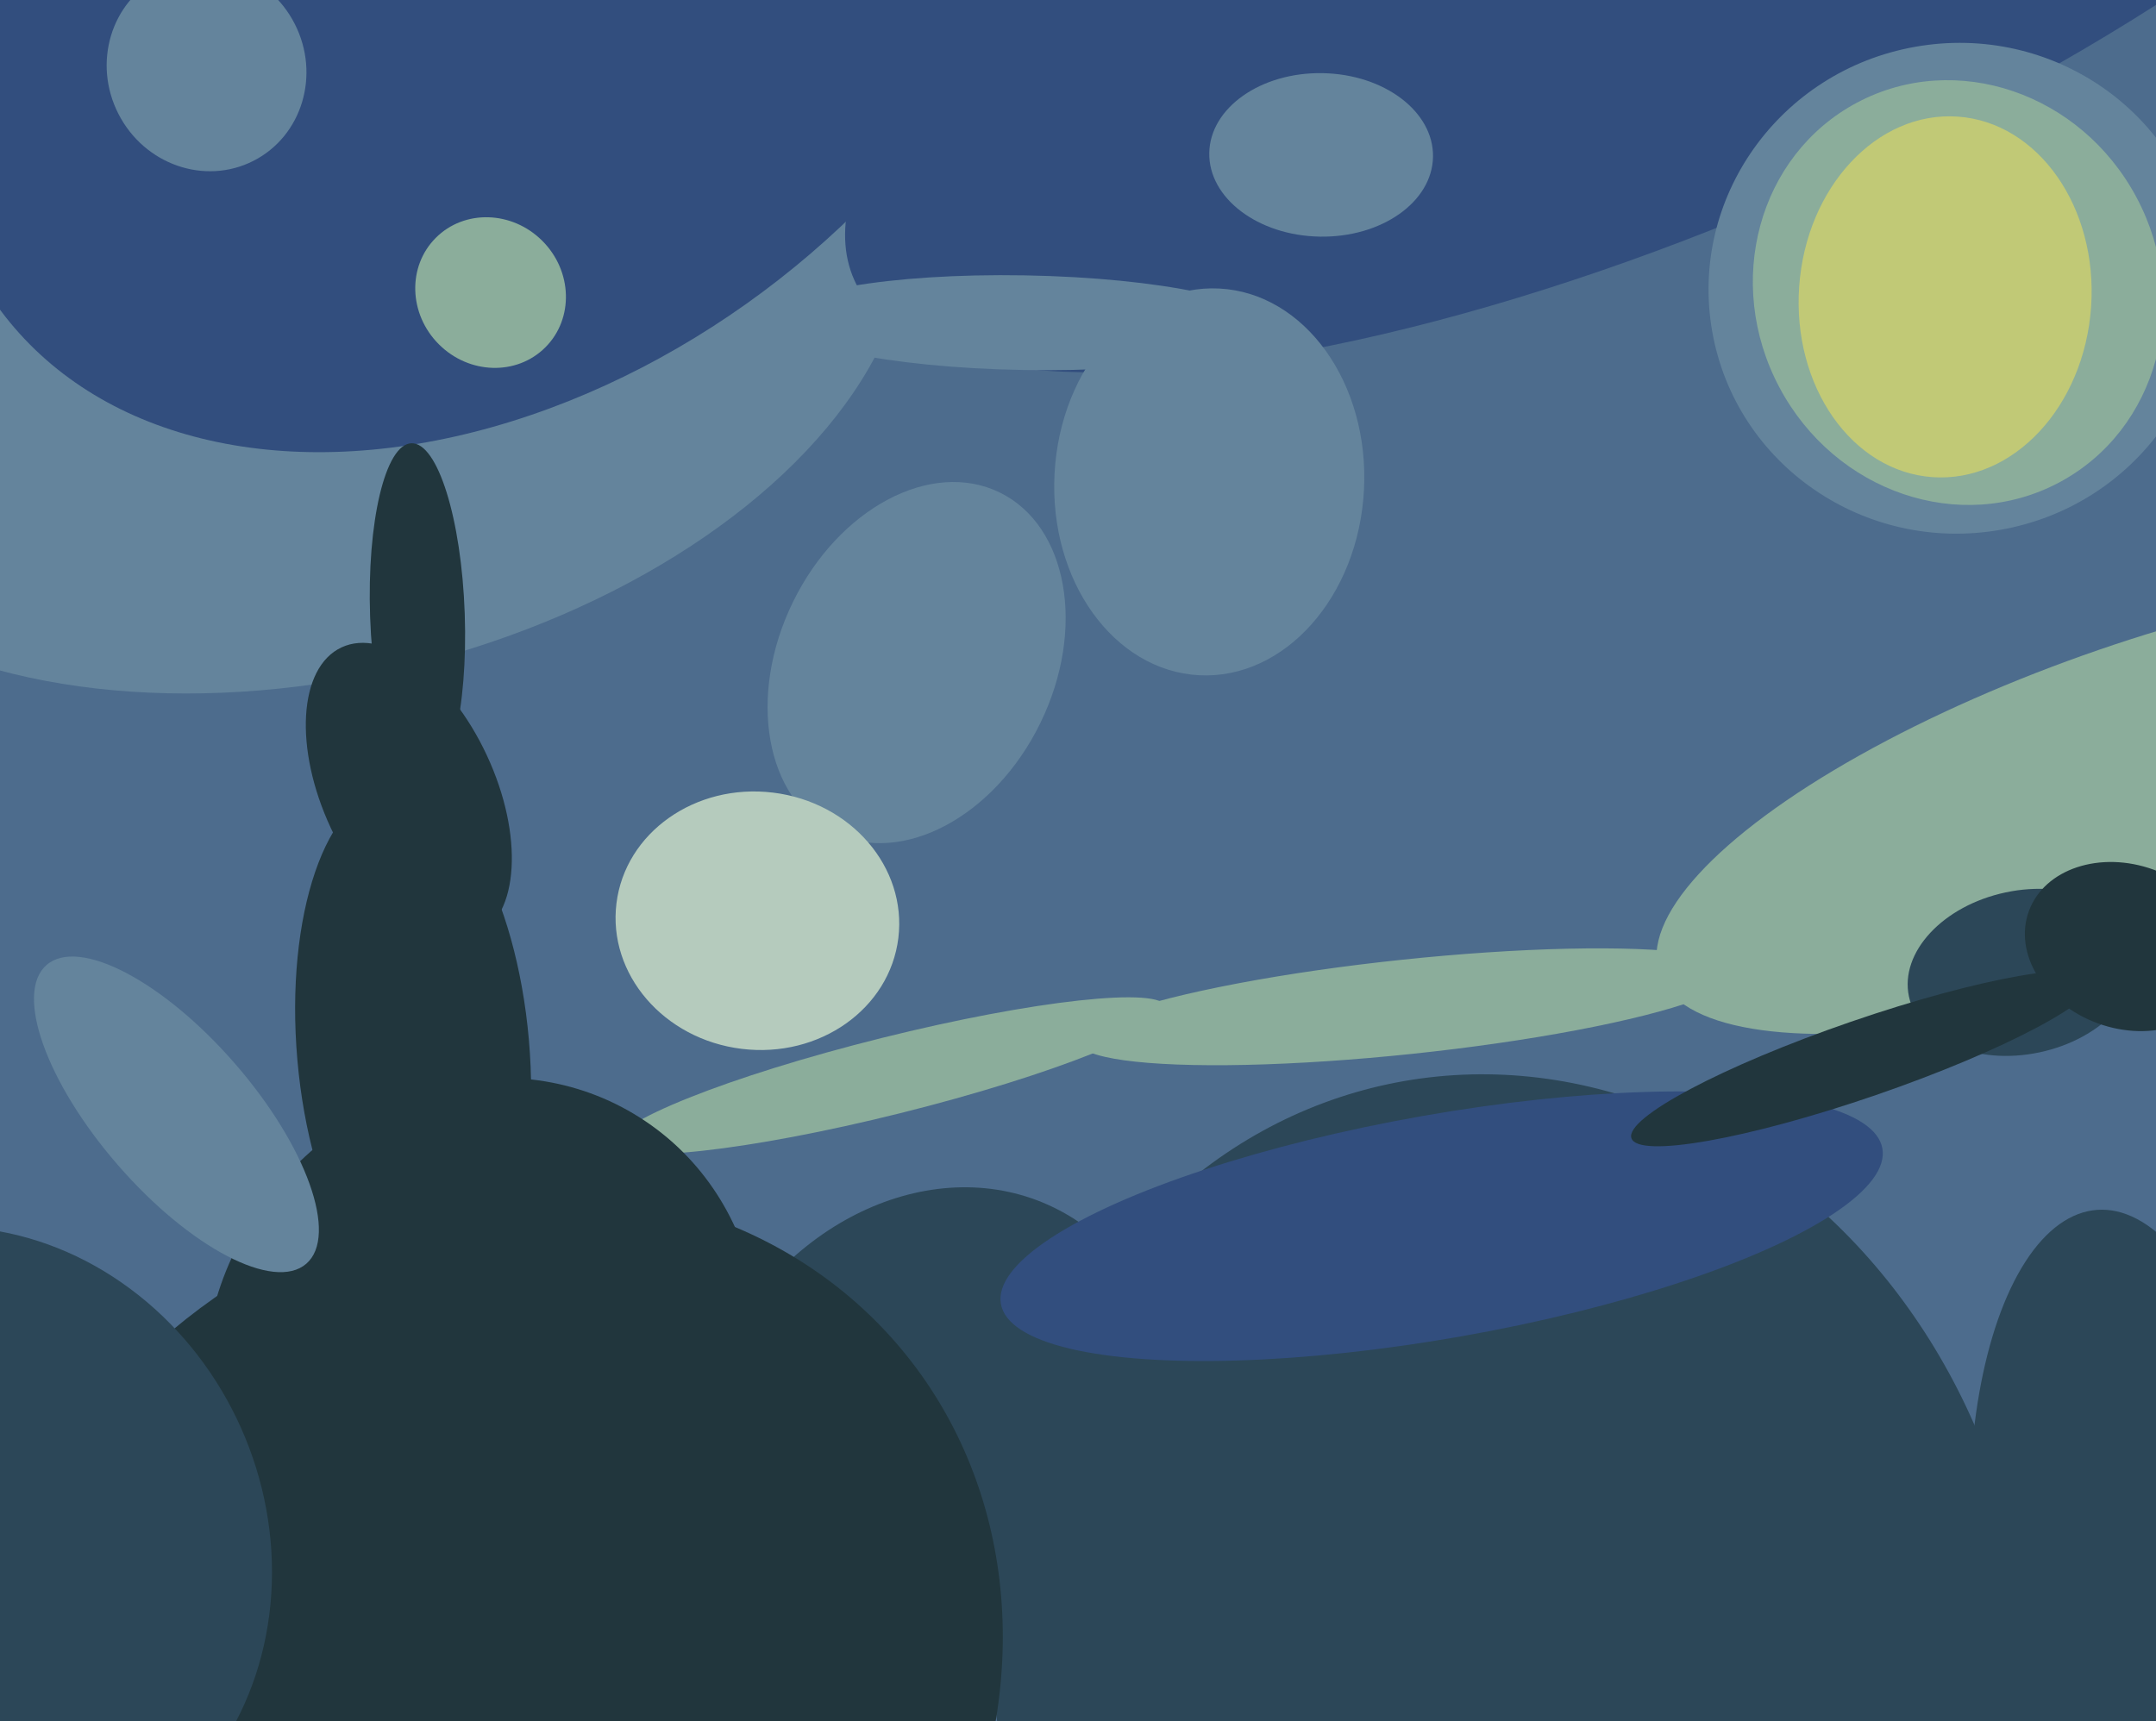 <svg xmlns="http://www.w3.org/2000/svg" width="501px" height="400px">
  <rect width="501" height="400" fill="rgb(77,108,141)"/>
  <ellipse cx="216" cy="340" rx="66" ry="55" transform="rotate(116,216,340)" fill="rgb(44,71,88)"/>
  <ellipse cx="76" cy="74" rx="83" ry="138" transform="rotate(76,76,74)" fill="rgb(100,132,156)"/>
  <ellipse cx="394" cy="-22" rx="214" ry="71" transform="rotate(156,394,-22)" fill="rgb(50,78,126)"/>
  <ellipse cx="455" cy="67" rx="58" ry="57" transform="rotate(170,455,67)" fill="rgb(100,132,156)"/>
  <ellipse cx="455" cy="68" rx="47" ry="50" transform="rotate(152,455,68)" fill="rgb(139,173,155)"/>
  <ellipse cx="117" cy="-17" rx="147" ry="104" transform="rotate(142,117,-17)" fill="rgb(50,78,126)"/>
  <ellipse cx="500" cy="187" rx="121" ry="38" transform="rotate(161,500,187)" fill="rgb(139,173,155)"/>
  <ellipse cx="96" cy="244" rx="27" ry="61" transform="rotate(175,96,244)" fill="rgb(33,54,61)"/>
  <ellipse cx="213" cy="154" rx="32" ry="44" transform="rotate(26,213,154)" fill="rgb(100,132,156)"/>
  <ellipse cx="327" cy="234" rx="77" ry="11" transform="rotate(174,327,234)" fill="rgb(139,173,155)"/>
  <ellipse cx="48" cy="16" rx="24" ry="23" transform="rotate(63,48,16)" fill="rgb(100,132,156)"/>
  <ellipse cx="351" cy="386" rx="120" ry="137" transform="rotate(168,351,386)" fill="rgb(44,71,88)"/>
  <ellipse cx="493" cy="362" rx="35" ry="81" transform="rotate(176,493,362)" fill="rgb(44,71,88)"/>
  <ellipse cx="470" cy="226" rx="19" ry="27" transform="rotate(78,470,226)" fill="rgb(44,71,88)"/>
  <ellipse cx="95" cy="184" rx="37" ry="20" transform="rotate(65,95,184)" fill="rgb(33,54,61)"/>
  <ellipse cx="281" cy="112" rx="45" ry="36" transform="rotate(93,281,112)" fill="rgb(100,132,156)"/>
  <ellipse cx="176" cy="214" rx="33" ry="30" transform="rotate(7,176,214)" fill="rgb(181,203,189)"/>
  <ellipse cx="207" cy="250" rx="9" ry="66" transform="rotate(76,207,250)" fill="rgb(139,173,155)"/>
  <ellipse cx="112" cy="317" rx="68" ry="63" transform="rotate(124,112,317)" fill="rgb(33,54,61)"/>
  <ellipse cx="114" cy="68" rx="18" ry="17" transform="rotate(45,114,68)" fill="rgb(139,173,155)"/>
  <ellipse cx="238" cy="75" rx="57" ry="11" transform="rotate(1,238,75)" fill="rgb(100,132,156)"/>
  <ellipse cx="452" cy="69" rx="42" ry="34" transform="rotate(94,452,69)" fill="rgb(193,201,118)"/>
  <ellipse cx="112" cy="395" rx="127" ry="112" transform="rotate(140,112,395)" fill="rgb(33,54,61)"/>
  <ellipse cx="307" cy="36" rx="19" ry="26" transform="rotate(91,307,36)" fill="rgb(100,132,156)"/>
  <ellipse cx="335" cy="285" rx="26" ry="104" transform="rotate(80,335,285)" fill="rgb(50,78,126)"/>
  <ellipse cx="433" cy="246" rx="57" ry="9" transform="rotate(161,433,246)" fill="rgb(33,54,61)"/>
  <ellipse cx="494" cy="220" rx="19" ry="24" transform="rotate(110,494,220)" fill="rgb(33,54,61)"/>
  <ellipse cx="97" cy="143" rx="11" ry="40" transform="rotate(178,97,143)" fill="rgb(33,54,61)"/>
  <ellipse cx="41" cy="259" rx="46" ry="18" transform="rotate(49,41,259)" fill="rgb(100,132,156)"/>
  <ellipse cx="-7" cy="360" rx="76" ry="69" transform="rotate(66,-7,360)" fill="rgb(44,71,88)"/>
</svg>